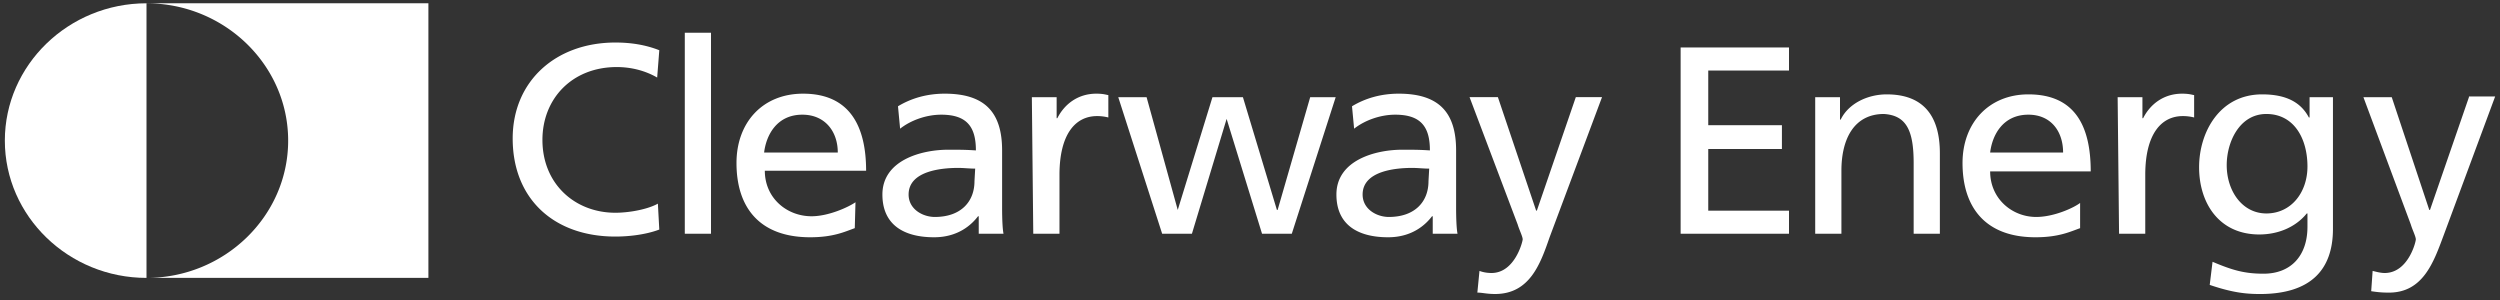 <svg xmlns="http://www.w3.org/2000/svg" width="258" height="31" fill="none"><rect width="100%" height="100%" fill="#333333" stroke="none"/><path fill="#fff" d="M.5 14.51c0 7.807 6.579 14.169 14.619 14.169V.34C7.079.341.5 6.703.5 14.51Z"/><path fill="#fff" d="M15.119.341c8.04 0 14.619 6.362 14.619 14.169s-6.579 14.169-14.62 14.169h29.093V.34H15.119Zm169.506 6.94V4.896h-11.184v19.228h11.184V21.74h-8.333v-6.362h7.602V12.92h-7.602V7.28h8.333Zm10.087 2.458c-1.974 0-3.947.94-4.751 2.602h-.073v-2.313h-2.559v14.096h2.705v-6.506c0-3.397 1.389-5.855 4.385-5.855 2.34.145 3.07 1.735 3.07 5.06v7.301h2.705v-8.313c0-3.831-1.681-6.072-5.482-6.072Zm14.619 2.096c2.339 0 3.581 1.735 3.581 3.904h-7.528c.219-1.807 1.315-3.904 3.947-3.904Zm-3.947 5.856h10.379c0-4.554-1.535-7.952-6.432-7.952-4.094 0-6.798 2.964-6.798 7.084 0 4.555 2.339 7.663 7.529 7.663 2.412 0 3.581-.578 4.605-.94v-2.602c-.658.506-2.705 1.446-4.532 1.446-2.485 0-4.751-1.88-4.751-4.7Zm28.506 4.337c-2.485 0-4.093-2.313-4.093-4.988 0-2.385 1.316-5.277 4.093-5.277 2.851 0 4.24 2.53 4.24 5.422 0 2.674-1.681 4.843-4.24 4.843Zm4.459-12v2.096h-.073c-.804-1.518-2.266-2.385-4.824-2.385-4.386 0-6.505 3.903-6.505 7.518 0 3.687 2.046 6.94 6.213 6.94 1.9 0 3.727-.723 4.897-2.169h.073v1.374c0 2.963-1.681 4.843-4.532 4.843-1.973 0-3.216-.361-5.263-1.229l-.292 2.386c2.339.795 3.728.94 5.19.94 5.189 0 7.528-2.458 7.528-6.724v-13.59h-2.412Zm16.446 0-4.02 11.639h-.073l-3.874-11.639h-2.924l4.898 13.157c.146.506.511 1.229.511 1.518 0 .289-.804 3.47-3.216 3.47-.438 0-.95-.145-1.242-.217l-.147 2.096c.512.072.951.145 1.828.145 3.508 0 4.605-3.109 5.628-5.856L257.5 9.956h-2.705v.072Zm-36.254 0h2.558v2.169h.073c.731-1.446 2.12-2.53 4.02-2.53.804 0 1.097.144 1.243.144v2.313a4.64 4.64 0 0 0-1.17-.144c-2.192 0-3.874 1.807-3.874 6.072v6.072h-2.704l-.146-14.096ZM67.82 8.004c-1.243-.723-2.704-1.084-4.166-1.084-4.605 0-7.675 3.253-7.675 7.518 0 4.554 3.362 7.518 7.528 7.518 1.462 0 3.363-.362 4.386-.94l.146 2.675c-1.535.578-3.362.723-4.532.723-6.359 0-10.598-3.904-10.598-10.12 0-5.929 4.459-9.905 10.598-9.905 1.535 0 3.07.217 4.532.796l-.219 2.819Zm5.555-4.627h-2.704v20.747h2.704V3.377Zm13.084 12.362c0-2.169-1.316-3.904-3.655-3.904-2.631 0-3.728 2.097-3.947 3.904h7.602Zm1.754 7.807c-1.023.362-2.192.94-4.605.94-5.19 0-7.602-3.036-7.602-7.663 0-4.193 2.705-7.156 6.871-7.156 4.898 0 6.506 3.47 6.506 7.951H78.93c0 2.82 2.266 4.7 4.824 4.7 1.755 0 3.801-.94 4.532-1.447l-.073 2.675Zm12.426-6.144c-.584 0-1.17-.073-1.754-.073-1.462 0-5.117.217-5.117 2.747 0 1.518 1.462 2.314 2.705 2.314 2.704 0 4.093-1.59 4.093-3.687l.073-1.301Zm-7.967-6.434c1.316-.795 2.924-1.301 4.824-1.301 4.167 0 5.921 1.951 5.921 5.855v5.856c0 1.59.073 2.385.146 2.746h-2.558v-1.807h-.073c-.658.868-2.047 2.169-4.532 2.169-3.143 0-5.336-1.301-5.336-4.41 0-3.542 4.02-4.626 6.798-4.626 1.096 0 1.754 0 2.85.072 0-2.458-.95-3.687-3.581-3.687-1.535 0-3.143.579-4.24 1.446l-.219-2.313Zm13.815-.94h2.558v2.169h.073c.731-1.446 2.12-2.53 4.021-2.53.804 0 1.096.144 1.242.144v2.313a4.63 4.63 0 0 0-1.169-.144c-2.193 0-3.874 1.807-3.874 6.072v6.072h-2.705l-.146-14.096Zm26.826 14.096h-3.07l-3.655-11.855-3.582 11.855h-3.07l-4.532-14.096h2.924l3.216 11.639 3.582-11.639h3.143l3.509 11.639h.073l3.362-11.639h2.631l-4.531 14.096Zm14.18-6.722c-.585 0-1.17-.073-1.754-.073-1.462 0-5.117.217-5.117 2.747 0 1.518 1.462 2.314 2.704 2.314 2.705 0 4.094-1.59 4.094-3.687l.073-1.301Zm-7.967-6.434c1.315-.795 2.923-1.301 4.824-1.301 4.166 0 5.92 1.951 5.92 5.855v5.856c0 1.59.074 2.385.147 2.746h-2.559v-1.807h-.073c-.658.868-2.046 2.169-4.532 2.169-3.143 0-5.335-1.301-5.335-4.41 0-3.542 4.02-4.626 6.797-4.626 1.097 0 1.755 0 2.851.072 0-2.458-.95-3.687-3.582-3.687-1.535 0-3.143.579-4.239 1.446l-.219-2.313Zm13.157 16.988c.365.144.804.217 1.242.217 2.412 0 3.216-3.253 3.216-3.47 0-.29-.365-1.012-.511-1.518l-4.971-13.157h2.924l3.947 11.71h.073l4.02-11.71h2.705l-5.409 14.458c-.95 2.747-2.047 5.855-5.628 5.855-.877 0-1.316-.144-1.828-.144l.22-2.241Z"/></svg>